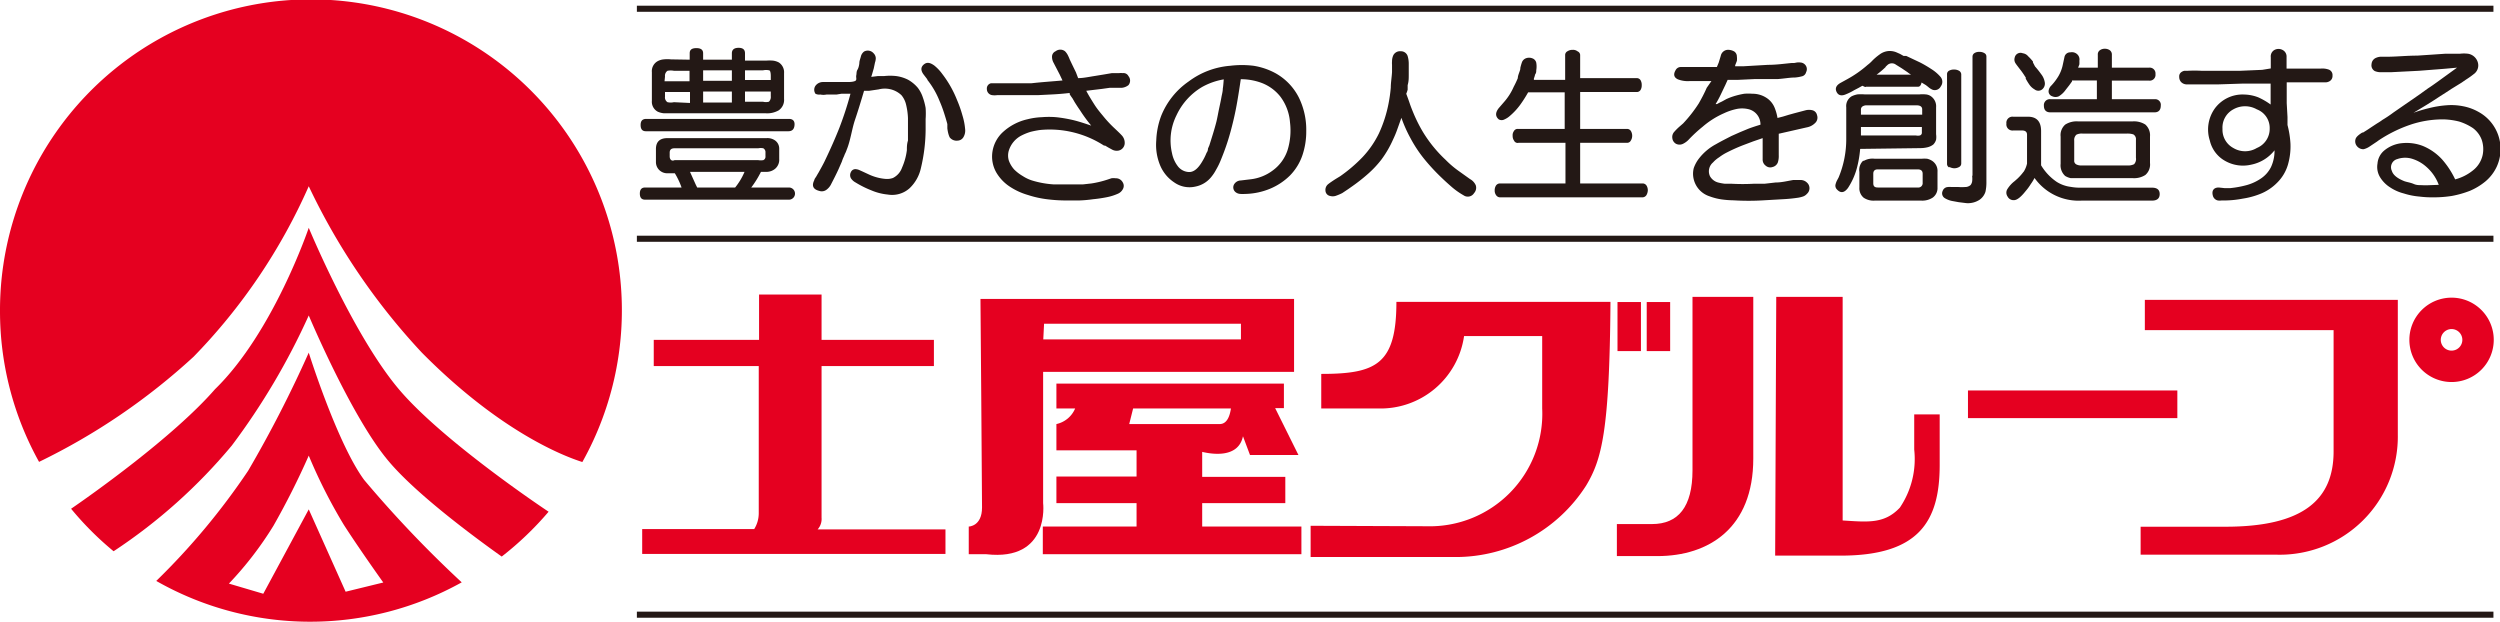 <svg xmlns="http://www.w3.org/2000/svg" viewBox="0 0 160 39.79"><defs><style>.cls-1{fill:#e50020;}.cls-2{fill:none;stroke:#231815;stroke-width:0.39px;}.cls-3{fill:#231815;}</style></defs><g id="レイヤー_2" data-name="レイヤー 2"><g id="レイヤー_1-2" data-name="レイヤー 1"><path class="cls-1" d="M25.46,24.83c-2.89-3.47-5.7-10.25-5.7-10.25s-2.26,6.69-6,10.33C11.07,28,5.69,31.78,4.55,32.56a20,20,0,0,0,2.72,2.72,34.6,34.6,0,0,0,7.57-6.77,44,44,0,0,0,4.92-8.32s2.66,6.33,5,9.19c1.71,2.11,5.48,4.91,7.35,6.24a20.28,20.28,0,0,0,3-2.87C33.46,31.65,27.9,27.77,25.46,24.83Z"/><path class="cls-1" d="M12.39,22.83a37.06,37.06,0,0,0,7.37-10.91A41.72,41.72,0,0,0,27,22.57c5,5.05,9.07,6.62,10.27,7A19.9,19.9,0,1,0,0,19.9a19.84,19.84,0,0,0,2.5,9.66A41,41,0,0,0,12.39,22.83Z"/><path class="cls-1" d="M23.31,30.72c-1.73-2.34-3.55-8.15-3.55-8.15a77.62,77.62,0,0,1-3.88,7.56A44.25,44.25,0,0,1,10,37.18a19.91,19.91,0,0,0,19.55.09A73.29,73.29,0,0,1,23.31,30.72Zm-1.19,7.15L19.76,32.6,16.85,38l-2.2-.65a22.21,22.21,0,0,0,2.85-3.7,49.4,49.4,0,0,0,2.26-4.49A33.35,33.35,0,0,0,22,33.58c1,1.56,2.53,3.7,2.53,3.7Z"/><path class="cls-1" d="M52.33,33.88a1,1,0,0,0,.25-.75v-9.7h7.19V21.75H52.58v-2.9h-4v2.9H41.84v1.68h6.72v9.43a1.91,1.91,0,0,1-.29,1H41.1v1.59H60.51V33.88Z"/><path class="cls-1" d="M82.82,23.8V19.13H62.75s.1,12.14.1,13.35S62,33.7,62,33.7v1.77h1.12c4.1.47,3.64-3.27,3.64-3.27V23.8Zm-16-3.08h12.6v1H66.77Z"/><path class="cls-1" d="M76.94,33.7V32.2h5.32V30.52H76.94v-1.6c.67.16,2.32.4,2.61-1L80,29.12H83.1l-1.49-3h.56V24.55H67.61v1.59h1.2a1.69,1.69,0,0,1-1.2,1v1.68h5.13v1.68H67.61V32.2h5.13v1.5h-6v1.77H83.29V33.7Zm-4.42-7.56h6.26c-.06.41-.22,1-.72,1H72.27Z"/><path class="cls-1" d="M83.88,33.65v2h9.24a9.91,9.91,0,0,0,8.39-4.57c1-1.67,1.5-3.47,1.56-11.76H89.37c0,4-1.3,4.61-4.81,4.61v2.21h3.58a5.4,5.4,0,0,0,5.56-4.63h5v4.63a7.2,7.2,0,0,1-7.39,7.54Z"/><rect class="cls-1" x="103.52" y="19.33" width="1.5" height="3.14"/><rect class="cls-1" x="105.39" y="19.33" width="1.5" height="3.14"/><path class="cls-1" d="M108.32,19h3.89V29.35c0,4.43-2.83,6.24-6.14,6.24h-2.59V33.54h2.25c1.67,0,2.59-1.09,2.59-3.44Z"/><path class="cls-1" d="M113.68,19h4.25V33.31c1.61.1,2.67.23,3.66-.82a5.56,5.56,0,0,0,.92-3.72V26.52h1.63v3.24c0,3.61-1.33,5.8-6.34,5.8h-4.19Z"/><rect class="cls-1" x="125.95" y="24.99" width="13.4" height="1.77"/><path class="cls-1" d="M137.27,21.13V19.19h16.19v8.63a7.56,7.56,0,0,1-7.75,7.68H137V33.71h5.43c5,0,6.92-1.75,6.92-4.82V21.13Z"/><path class="cls-1" d="M156.91,19.05a2.7,2.7,0,1,0,2.69,2.7A2.7,2.7,0,0,0,156.91,19.05Zm0,3.39a.69.69,0,1,1,.68-.69A.69.69,0,0,1,156.91,22.44Z"/><line class="cls-2" x1="40.76" y1="39.34" x2="159.58" y2="39.34"/><line class="cls-2" x1="40.76" y1="15.28" x2="159.58" y2="15.28"/><line class="cls-2" x1="40.76" y1="0.56" x2="159.58" y2="0.56"/><path class="cls-3" d="M42.86,10V9.77c0-.19.1-.28.31-.28h5.36a.78.78,0,0,1,.32,0,.28.28,0,0,1,.14.27V10a.24.24,0,0,1-.14.25,1,1,0,0,1-.32,0H43.17C43,10.33,42.86,10.23,42.86,10Zm.76,2H41.29c-.23,0-.34.13-.34.39s.11.39.34.39h9.2a.39.39,0,0,0,0-.78H48.08a6.29,6.29,0,0,0,.62-1h.36a.87.87,0,0,0,.55-.2.76.76,0,0,0,.26-.63V9.49A.64.64,0,0,0,49.62,9a.85.85,0,0,0-.56-.16H42.72c-.49,0-.74.23-.74.7v.83a.71.71,0,0,0,.22.52.73.73,0,0,0,.52.2h.47A4.86,4.86,0,0,1,43.62,12Zm.91-.18-.28-.62L44.16,11h3.49a4.19,4.19,0,0,1-.6,1H44.62ZM41,8c0,.27.11.4.34.4h9.11c.25,0,.38-.13.4-.4s-.12-.39-.36-.39H41.32C41.09,7.63,41,7.76,41,8Zm1.94-4.2a2.13,2.13,0,0,0-.46,0,1,1,0,0,0-.38.11.73.73,0,0,0-.38.71V6.45a.72.72,0,0,0,.38.7,1.23,1.23,0,0,0,.39.1l.45,0H49a1.49,1.49,0,0,0,.84-.19.81.81,0,0,0,.34-.73V4.68A.75.75,0,0,0,49.85,4a1.06,1.06,0,0,0-.38-.12,2.76,2.76,0,0,0-.44,0H47.68V3.41c0-.24-.14-.35-.41-.35s-.43.11-.43.35v.41H45V3.41c0-.22-.14-.33-.43-.33s-.43.1-.43.33v.41Zm.19,2.74a.93.93,0,0,1-.41,0,.36.36,0,0,1-.16-.35v-.3h1.6v.7Zm-.57-1.64a.39.39,0,0,1,.16-.37,1.11,1.11,0,0,1,.41,0h1v.67h-1.6ZM45,4.5h1.84v.67H45Zm0,1.36h1.84v.7H45Zm2.68,0h1.65v.3a.42.42,0,0,1-.12.35.77.77,0,0,1-.38,0H47.68Zm0-1.36h1.16a.89.89,0,0,1,.38,0c.08,0,.11.18.11.37v.25H47.68Z"/><path class="cls-3" d="M54.43,6l-.27,0-.31,0-.31.05-.64,0a1,1,0,0,1-.4,0A.52.52,0,0,1,52.19,6a.45.45,0,0,1,0-.51.59.59,0,0,1,.47-.24l.3,0h.31l.38,0,.26,0h.26c.2,0,.38,0,.54-.06s.06-.23.09-.36,0-.24.08-.37S55,4.09,55,4s.06-.25.09-.36h0a.57.57,0,0,1,.21-.34.49.49,0,0,1,.61.11.47.47,0,0,1,.14.31A.87.87,0,0,1,56,4l-.08.38-.11.38-.05.16.41-.05.4,0a3.46,3.46,0,0,1,.8,0,2.38,2.38,0,0,1,.74.23,2.25,2.25,0,0,1,.63.52,2.07,2.07,0,0,1,.32.61,4,4,0,0,1,.18.68,5.16,5.16,0,0,1,0,.71c0,.11,0,.23,0,.35v.34a10.79,10.79,0,0,1-.3,2.44,2.52,2.52,0,0,1-.73,1.3,1.67,1.67,0,0,1-1.4.4,3.54,3.54,0,0,1-1.05-.27,6.3,6.3,0,0,1-1-.5.81.81,0,0,1-.3-.27.41.41,0,0,1,0-.4.31.31,0,0,1,.34-.18.68.68,0,0,1,.21.06l.2.09,0,0,.43.2a3.14,3.14,0,0,0,.51.18,2.94,2.94,0,0,0,.53.09,1.12,1.12,0,0,0,.47-.06,1.17,1.17,0,0,0,.58-.66,4,4,0,0,0,.31-1.12c0-.19,0-.4.07-.61l0-.58c0-.16,0-.33,0-.49s0-.26,0-.37a4.33,4.33,0,0,0-.12-.86,1.45,1.45,0,0,0-.3-.61,1.55,1.55,0,0,0-1.45-.37l-.61.09-.33,0c-.19.64-.38,1.27-.58,1.86S54.43,9,54.19,9.58a1.69,1.69,0,0,1-.12.28,2.44,2.44,0,0,1-.1.24,2.34,2.34,0,0,0-.09.24l-.21.48c-.16.35-.32.66-.46.93a1,1,0,0,1-.31.39.5.5,0,0,1-.46.08c-.4-.1-.51-.33-.32-.7,0-.07.08-.15.13-.24s.09-.16.14-.24l.21-.38c.08-.15.15-.28.2-.39.35-.73.66-1.43.92-2.09A21.56,21.56,0,0,0,54.43,6Zm4.92-.92-.23-.3c-.2-.26-.2-.48,0-.65s.4-.13.67.06a2.8,2.8,0,0,1,.52.55,6.86,6.86,0,0,1,.94,1.66,7.66,7.66,0,0,1,.35,1,4.09,4.09,0,0,1,.17.88.81.81,0,0,1-.09.46A.45.45,0,0,1,61.3,9a.56.56,0,0,1-.52-.21,1.37,1.37,0,0,1-.09-.25,2.54,2.54,0,0,1-.06-.33c0-.13,0-.22,0-.27-.06-.23-.13-.46-.21-.71s-.18-.52-.29-.77A5.33,5.33,0,0,0,59.35,5.11Z"/><path class="cls-3" d="M68,5.15l-.18-.38L67.42,4a.79.79,0,0,1-.09-.4.38.38,0,0,1,.23-.32.49.49,0,0,1,.6,0,1,1,0,0,1,.2.29,2.29,2.29,0,0,1,.1.23l.2.42.2.41L69,5c.33,0,.69-.08,1.08-.14l.55-.09.53-.09h.17l.06,0,.23,0a1.06,1.06,0,0,1,.24,0,.35.35,0,0,1,.36.19.45.45,0,0,1,0,.58.82.82,0,0,1-.43.17l-.27,0-.25,0-.25,0-.5.07-1,.12c.15.29.33.58.52.88s.39.53.62.81a7.41,7.41,0,0,0,.67.71c.2.19.35.33.44.43a.7.7,0,0,1,.21.56.5.5,0,0,1-.4.44.62.62,0,0,1-.43-.08l-.22-.12-.2-.12-.07,0a6.4,6.4,0,0,0-4.1-1,5.49,5.49,0,0,0-.61.12,3.62,3.62,0,0,0-.59.24,1.63,1.63,0,0,0-.79.94,1.09,1.09,0,0,0,0,.67,1.75,1.75,0,0,0,.34.56,2.74,2.74,0,0,0,.55.42,2.46,2.46,0,0,0,.59.28,6,6,0,0,0,1.36.25c.22,0,.45,0,.7,0l.69,0,.52,0,.54-.06a6.27,6.27,0,0,0,1-.24h0l.27-.09a.93.93,0,0,1,.27,0,.49.49,0,0,1,.46.27.42.42,0,0,1,0,.43.65.65,0,0,1-.32.29,3.23,3.23,0,0,1-.7.22,8.77,8.77,0,0,1-.88.13,8.14,8.14,0,0,1-.9.08c-.27,0-.52,0-.75,0a9.7,9.7,0,0,1-1.23-.07,6.48,6.48,0,0,1-1.29-.28,4.23,4.23,0,0,1-1.17-.54,2.76,2.76,0,0,1-.85-.89,2.05,2.05,0,0,1-.25-1.36,2.14,2.14,0,0,1,.67-1.24,3.46,3.46,0,0,1,1.58-.82,4.44,4.44,0,0,1,.91-.13,5.55,5.55,0,0,1,.91,0,8.69,8.69,0,0,1,1.15.2c.32.08.69.2,1.1.34a9.77,9.77,0,0,1-.73-1c-.1-.14-.21-.31-.33-.5l-.15-.26a2.2,2.2,0,0,1-.17-.25l0-.08q-.51.06-1.05.09l-1,.05q-.49,0-1,0H63.81a1.18,1.18,0,0,1-.31,0,.39.39,0,0,1-.34-.39.34.34,0,0,1,.26-.37l.24,0,.27,0H64l1,0c.35,0,.68,0,1,0C66.7,5.25,67.36,5.21,68,5.15Z"/><path class="cls-3" d="M78.26,5.67c0,.19-.06.38-.09.56s-.11.54-.16.78-.1.53-.16.78c-.14.54-.29,1-.45,1.51v0l-.09.21q0,.15-.09.27a3.65,3.65,0,0,1-.28.56c-.27.46-.55.68-.85.67a.94.94,0,0,1-.73-.4,2,2,0,0,1-.35-.8,3.6,3.6,0,0,1,.28-2.42,4.13,4.13,0,0,1,1.64-1.82,4.32,4.32,0,0,1,1.39-.49C78.3,5.31,78.29,5.5,78.26,5.67Zm2.52-.35a2.79,2.79,0,0,1,1.16.86,3.13,3.13,0,0,1,.62,1.65,4.26,4.26,0,0,1-.16,1.79,2.62,2.62,0,0,1-.93,1.28,2.91,2.91,0,0,1-1.48.58l-.58.07a.51.51,0,0,0-.44.27.39.39,0,0,0,.11.48.52.52,0,0,0,.29.11,2,2,0,0,0,.33,0h.06a4.41,4.41,0,0,0,1.52-.33,4,4,0,0,0,1.28-.85,3.43,3.43,0,0,0,.8-1.31,4.74,4.74,0,0,0,.24-1.54,4.67,4.67,0,0,0-.47-2.13,3.67,3.67,0,0,0-1.49-1.56,4.35,4.35,0,0,0-1.41-.48,6.13,6.13,0,0,0-1.5,0,5.1,5.1,0,0,0-2.65,1,4.88,4.88,0,0,0-1.77,2.22A5,5,0,0,0,74,9a3.42,3.42,0,0,0,.26,1.61,2.42,2.42,0,0,0,.9,1.07,1.69,1.69,0,0,0,1.35.26,1.72,1.72,0,0,0,1-.6,2.67,2.67,0,0,0,.32-.48,4.51,4.51,0,0,0,.27-.54c.17-.41.33-.83.47-1.27s.25-.85.36-1.31.19-.86.27-1.33.14-.86.21-1.34A3.79,3.79,0,0,1,80.78,5.32Z"/><path class="cls-3" d="M89.69,7.54l-.25.7a6.37,6.37,0,0,1-.28.68,6.73,6.73,0,0,1-.74,1.28,6.58,6.58,0,0,1-.86.92,11.28,11.28,0,0,1-1,.79l-.27.19-.39.26a3.36,3.36,0,0,1-.43.18.64.64,0,0,1-.35,0,.36.36,0,0,1-.29-.33.47.47,0,0,1,.18-.43q.15-.12.48-.33l.28-.17a9.67,9.67,0,0,0,1.42-1.21,6.1,6.1,0,0,0,1.06-1.53,8.24,8.24,0,0,0,.62-1.93,9.47,9.47,0,0,0,.14-1c0-.32.06-.65.08-1V4.15a1.55,1.55,0,0,1,0-.23.94.94,0,0,1,.08-.38.48.48,0,0,1,.47-.26.45.45,0,0,1,.45.31,1.71,1.71,0,0,1,.07.49c0,.18,0,.41,0,.68s0,.44-.07.69c0,.09,0,.19,0,.29A2,2,0,0,1,90,6c.09.24.17.46.23.64s.16.43.24.62a9.41,9.41,0,0,0,.6,1.19,8.41,8.41,0,0,0,1.45,1.78,6.18,6.18,0,0,0,.79.68l.77.55a.85.85,0,0,1,.37.4.51.51,0,0,1-.11.5.47.47,0,0,1-.67.14,4.74,4.74,0,0,1-.73-.51c-.16-.14-.38-.33-.65-.59h0a12.89,12.89,0,0,1-1.11-1.19,8.33,8.33,0,0,1-.9-1.35A8.61,8.61,0,0,1,89.69,7.54Z"/><path class="cls-3" d="M100.19,11.74V9.14h-3A.25.25,0,0,1,96.9,9a.49.49,0,0,1-.09-.3.45.45,0,0,1,.08-.31.27.27,0,0,1,.25-.14h3V5.91H97.8a8.09,8.09,0,0,1-.51.8,4.13,4.13,0,0,1-.66.71,1.28,1.28,0,0,1-.34.22.38.38,0,0,1-.37,0c-.23-.2-.22-.44,0-.72l.32-.37a3.72,3.72,0,0,0,.64-1A5.72,5.72,0,0,0,97.14,5c0-.18.11-.37.16-.58,0,0,0,0,0,0s0,0,0,0,0,0,0-.07a3.29,3.29,0,0,1,.11-.38.44.44,0,0,1,.25-.24.56.56,0,0,1,.4,0,.39.39,0,0,1,.26.28,1.44,1.44,0,0,1,0,.49c0,.08,0,.17-.07.26a1.73,1.73,0,0,1-.08.26.94.94,0,0,0,0,.09h2V3.54a.27.27,0,0,1,.15-.26.58.58,0,0,1,.33-.09.47.47,0,0,1,.32.1.26.26,0,0,1,.16.25V5h3.63a.28.28,0,0,1,.24.14.59.59,0,0,1,.07.31.56.56,0,0,1-.07.3.28.28,0,0,1-.24.14h-3.63V8.25h3a.29.29,0,0,1,.25.14.59.59,0,0,1,.08.31.56.56,0,0,1-.09.3.26.26,0,0,1-.24.14h-3v2.6h4a.3.3,0,0,1,.25.14.57.57,0,0,1,.08.31.66.66,0,0,1-.09.3.31.31,0,0,1-.24.14H96a.31.31,0,0,1-.25-.14.49.49,0,0,1-.09-.3.57.57,0,0,1,.08-.31.31.31,0,0,1,.26-.14Z"/><path class="cls-3" d="M109.53,5.19h-1.41a1.76,1.76,0,0,1-.73-.11c-.26-.12-.31-.32-.15-.59a.37.37,0,0,1,.3-.2l.2,0h2.14L110,4l.13-.43a.48.48,0,0,1,.52-.38.8.8,0,0,1,.35.11.39.39,0,0,1,.16.32,1.11,1.11,0,0,1,0,.28l-.11.28,0,.06.55,0,1.55-.09c.54,0,1-.07,1.54-.12h.15L115,4a.88.88,0,0,1,.23,0,.44.44,0,0,1,.36.23.42.42,0,0,1,0,.39.36.36,0,0,1-.29.27,2.33,2.33,0,0,1-.41.07c-.33,0-.7.07-1.11.1l-.54,0h-.56l-.37,0-1.06.05-.68,0-.14.31-.3.63a6.73,6.73,0,0,1-.33.61l.09,0a3.16,3.16,0,0,1,.31-.16l.29-.16a4.17,4.17,0,0,1,.64-.23,5,5,0,0,1,.5-.11,3.09,3.09,0,0,1,.52,0,1.62,1.62,0,0,1,1,.33,1.37,1.37,0,0,1,.42.55,3,3,0,0,1,.19.67l.35-.09.36-.11.36-.1.72-.19a.9.9,0,0,1,.46,0,.4.4,0,0,1,.28.31.47.47,0,0,1-.13.51,1,1,0,0,1-.52.27l-1.14.26-.66.15V9l0,.94a1.3,1.3,0,0,1-.06.46.48.48,0,0,1-.34.29.44.44,0,0,1-.44-.09.48.48,0,0,1-.19-.41v0c0-.16,0-.28,0-.36s0-.29,0-.46V8.84h0l-.61.21-.61.23a10.9,10.9,0,0,0-1.17.53,3.42,3.42,0,0,0-.4.26,1.88,1.88,0,0,0-.39.33.74.74,0,0,0-.19.88.85.85,0,0,0,.56.41,3.08,3.08,0,0,0,.39.07h.44a13,13,0,0,0,1.4,0c.23,0,.46,0,.7,0l.7-.08c.4,0,.77-.1,1.14-.16h0l.23,0,.23,0a.58.58,0,0,1,.42.17.48.48,0,0,1,0,.71.61.61,0,0,1-.24.17,2,2,0,0,1-.31.08,9.84,9.84,0,0,1-1,.1l-1.22.07a15.7,15.7,0,0,1-1.94,0,6,6,0,0,1-.77-.06,3.75,3.75,0,0,1-.77-.2,1.52,1.52,0,0,1-1-1.08,1.46,1.46,0,0,1,0-.72,2.15,2.15,0,0,1,.33-.61,3.38,3.38,0,0,1,1.09-.92c.31-.18.65-.35,1-.53l.54-.24.53-.22c.29-.11.55-.19.78-.26a1,1,0,0,0-.8-1,1.75,1.75,0,0,0-.75,0,3.7,3.7,0,0,0-.79.27,5.42,5.42,0,0,0-1.36.86,9.15,9.15,0,0,0-.86.79,1.27,1.27,0,0,1-.39.3.5.5,0,0,1-.46,0,.47.47,0,0,1-.23-.35.49.49,0,0,1,.12-.41,3.51,3.51,0,0,1,.34-.34l.23-.2a8.65,8.65,0,0,0,1-1.28c.17-.3.35-.63.51-1Z"/><path class="cls-3" d="M119.1,8.13H123v.35a.18.18,0,0,1-.13.19.57.57,0,0,1-.25,0H119.1Zm3.8,1.35a2,2,0,0,0,.44-.05,1,1,0,0,0,.39-.18.73.73,0,0,0,.18-.31,1.25,1.25,0,0,0,0-.35V6.87a.78.78,0,0,0-.36-.73.68.68,0,0,0-.33-.1,1.84,1.84,0,0,0-.36,0h-3.54a2.76,2.76,0,0,0-.44,0,1.46,1.46,0,0,0-.37.12.73.73,0,0,0-.35.71v2a6.36,6.36,0,0,1-.49,2.49l-.08.15a1.16,1.16,0,0,0-.12.31.34.34,0,0,0,.09.3c.24.26.47.23.71-.09a4.4,4.4,0,0,0,.55-1.2,6.87,6.87,0,0,0,.23-1.3ZM119.1,7a.23.23,0,0,1,.12-.2.48.48,0,0,1,.24-.06h3.19c.25,0,.37.09.37.26v.34H119.1Zm.31-1.45h3.35c.11,0,.18-.09.22-.27l.28.17.14.11a1,1,0,0,0,.3.19.43.43,0,0,0,.51-.22.49.49,0,0,0,0-.59,2.63,2.63,0,0,0-.62-.53,7.83,7.83,0,0,0-.7-.41L122,3.58l-.08,0-.09,0-.23-.13-.25-.11a1.12,1.12,0,0,0-.52-.07,1.09,1.09,0,0,0-.54.22,3.47,3.47,0,0,0-.45.38,2.28,2.28,0,0,1-.32.29,7.17,7.17,0,0,1-1.3.91l-.4.22c-.3.16-.39.36-.28.59s.32.28.61.15a3.59,3.59,0,0,0,.52-.26l.27-.14.25-.14C119.26,5.51,119.33,5.57,119.41,5.57Zm1.27-1.28.14-.13a.43.43,0,0,1,.52,0l.37.23.37.25a1.88,1.88,0,0,0,.23.16H120.1A5.19,5.19,0,0,0,120.68,4.29Zm-1.42,6A.81.81,0,0,0,119,11v1a.79.79,0,0,0,.27.65,1.12,1.12,0,0,0,.7.19h3a1.22,1.22,0,0,0,.72-.19A.75.75,0,0,0,124,12V11a.77.77,0,0,0-.35-.71,1,1,0,0,0-.31-.13,2,2,0,0,0-.36,0h-3A1.12,1.12,0,0,0,119.26,10.31Zm.63,1.42v-.57c0-.19.1-.28.29-.28h2.55c.21,0,.32.09.32.28v.57a.28.28,0,0,1-.32.31h-2.55C120,12,119.89,11.94,119.89,11.73Zm6.33-.46h0v.06a1.34,1.34,0,0,1,0,.3.52.52,0,0,1-.1.25.53.53,0,0,1-.37.13,2.74,2.74,0,0,1-.4,0l-.23,0-.23,0a.94.94,0,0,0-.23,0,.37.37,0,0,0-.33.25.36.36,0,0,0,.12.45,1.42,1.42,0,0,0,.47.19l.44.08.48.06a1.36,1.36,0,0,0,.86-.22,1,1,0,0,0,.37-.51,2.81,2.81,0,0,0,.06-.65V3.62A.24.24,0,0,0,127,3.4a.58.58,0,0,0-.3-.08.56.56,0,0,0-.32.07.27.27,0,0,0-.14.23v7.64Zm-1.47-.55a.75.75,0,0,0,.31.09.63.63,0,0,0,.32-.08.25.25,0,0,0,.14-.23V4.75a.28.28,0,0,0-.14-.22.63.63,0,0,0-.32-.08.62.62,0,0,0-.31.07.25.25,0,0,0-.14.23V10.5A.26.26,0,0,0,124.75,10.72Z"/><path class="cls-3" d="M136.58,10.51a.85.85,0,0,1-.43.08h-2.91a.71.71,0,0,1-.34-.06.26.26,0,0,1-.15-.27V9a.45.45,0,0,1,.14-.38.77.77,0,0,1,.4-.07h2.82a1.22,1.22,0,0,1,.42.05.35.35,0,0,1,.17.35v1.15A.48.48,0,0,1,136.58,10.51Zm-7.07.48a3.23,3.23,0,0,1-.39.44l-.18.16a1.93,1.93,0,0,0-.46.5.43.43,0,0,0,0,.48.43.43,0,0,0,.41.24c.2,0,.45-.2.75-.58a3.27,3.27,0,0,0,.33-.45,3,3,0,0,0,.24-.39,3.46,3.46,0,0,0,3,1.45h4.51c.33,0,.5-.14.5-.42s-.17-.41-.5-.41h-4.71a3.22,3.22,0,0,1-.48-.05,2.19,2.19,0,0,1-.9-.32,3.39,3.39,0,0,1-1-1.06V8.39c0-.61-.28-.92-.84-.92h-.94a.39.39,0,0,0-.44.44.39.39,0,0,0,.44.44h.56c.21,0,.32.09.32.27v1.85A1.62,1.62,0,0,1,129.51,11Zm-.57-7.3a.43.43,0,0,0,.06.37c.05.08.14.19.26.35a4.7,4.7,0,0,1,.34.48l.05.07a.2.2,0,0,0,0,.08,3.7,3.7,0,0,0,.24.39,1,1,0,0,0,.32.29.39.39,0,0,0,.49,0,.48.48,0,0,0,.16-.48,1.12,1.12,0,0,0-.23-.5,5.75,5.75,0,0,0-.39-.49L130.11,4l0,0,0,0,0-.06a2.9,2.9,0,0,0-.31-.34.52.52,0,0,0-.34-.19A.38.38,0,0,0,128.94,3.69Zm2.3,2.66a.38.38,0,0,0-.43.42c0,.28.15.42.41.42h6.67c.26,0,.4-.15.4-.43a.36.36,0,0,0-.4-.41h-2.73V5.16h2.38a.37.37,0,0,0,.41-.42.37.37,0,0,0-.41-.41h-2.38V3.5a.34.34,0,0,0-.14-.29.54.54,0,0,0-.31-.09.52.52,0,0,0-.31.09.32.32,0,0,0-.14.29v.83H133l.08-.21a2.23,2.23,0,0,0,0-.23.45.45,0,0,0-.12-.4.5.5,0,0,0-.46-.14.37.37,0,0,0-.37.28l-.13.6a2.42,2.42,0,0,1-.27.66,3.55,3.55,0,0,1-.44.58l0,0a.56.56,0,0,0-.18.35.33.33,0,0,0,.23.34.5.5,0,0,0,.43,0,1.51,1.51,0,0,0,.44-.42l.22-.28.18-.25s0,0,0-.06h1.59V6.35Zm.93,4.91a1.11,1.11,0,0,0,.35.14l.39,0h3.57a1.33,1.33,0,0,0,.82-.2.88.88,0,0,0,.3-.77V8.74a.92.92,0,0,0-.3-.77,1.35,1.35,0,0,0-.82-.2H133a1.35,1.35,0,0,0-.82.2.89.89,0,0,0-.3.77v1.74A.92.92,0,0,0,132.17,11.26Z"/><path class="cls-3" d="M144.44,9.47a1.46,1.46,0,0,1-1.51,0,1.32,1.32,0,0,1-.69-1.22A1.32,1.32,0,0,1,142.93,7a1.53,1.53,0,0,1,1.51,0,1.27,1.27,0,0,1,.82,1.22A1.32,1.32,0,0,1,144.44,9.47Zm.34-5-1.4.06-1.49,0h-1a8.31,8.31,0,0,0-.87,0h0l-.22,0a.53.53,0,0,0-.2.09.33.33,0,0,0-.13.3.48.48,0,0,0,.12.33.51.51,0,0,0,.32.15h.42l.57,0H142l1.54-.05,1.29,0,.49,0,0,.28,0,.53c0,.18,0,.36,0,.53a4.35,4.35,0,0,0-.79-.46,2.62,2.62,0,0,0-.9-.18,2.2,2.2,0,0,0-1.88.89A2.31,2.31,0,0,0,141.43,9a2,2,0,0,0,1,1.31,2.31,2.31,0,0,0,1.64.23,2.53,2.53,0,0,0,1.5-.92,2.45,2.45,0,0,1-.23,1.08,1.91,1.91,0,0,1-.62.71,3.07,3.07,0,0,1-.91.43,6.31,6.31,0,0,1-1.08.2l-.36,0L142,12c-.33,0-.46.21-.38.51a.42.42,0,0,0,.32.32.88.88,0,0,0,.24,0h.24a6.42,6.42,0,0,0,1.13-.12,5,5,0,0,0,1.08-.29,3.15,3.15,0,0,0,1.11-.73,2.68,2.68,0,0,0,.69-1.16,4.22,4.22,0,0,0,.16-1.33A6,6,0,0,0,146.4,8l0-.51-.05-.89,0-.86V5.27h.48l.91,0,.77,0h.35a.53.53,0,0,0,.21-.06.38.38,0,0,0,.21-.37.37.37,0,0,0-.25-.39,1.22,1.22,0,0,0-.51-.06l-.8,0h-.06l-.33,0H147l-.66,0V4c0-.12,0-.24,0-.35a.47.47,0,0,0-.25-.45.55.55,0,0,0-.53,0,.47.47,0,0,0-.23.46l0,.47v.25Z"/><path class="cls-3" d="M155.53,11.85a5.42,5.42,0,0,1-.57,0c-.15,0-.31,0-.49-.08s-.4-.11-.58-.17q-.69-.27-.81-.66a.54.54,0,0,1,.35-.76,1.52,1.52,0,0,1,1,0,2.43,2.43,0,0,1,.87.51,2.82,2.82,0,0,1,.78,1.14Zm.45-6.6c-.17.12-.36.26-.58.4l-.57.41L153.18,7.2a7.7,7.7,0,0,1-.7.47,3.54,3.54,0,0,1-.35.23l-.35.23-.27.18-.27.17-.05,0,0,0c-.26.16-.41.3-.44.44a.48.48,0,0,0,.1.44.52.52,0,0,0,.42.19,1.21,1.21,0,0,0,.41-.19l.24-.16.21-.14.08-.06,0,0,0,0a8.68,8.68,0,0,1,2-1,6.51,6.51,0,0,1,2.18-.36,4.56,4.56,0,0,1,1,.14,3.42,3.42,0,0,1,.88.42,1.66,1.66,0,0,1,.55.72,1.86,1.86,0,0,1,.07,1,1.72,1.72,0,0,1-.64,1,3,3,0,0,1-1.12.56,5.47,5.47,0,0,0-.83-1.27,3.46,3.46,0,0,0-1.24-.87,2.88,2.88,0,0,0-1.3-.18,2.08,2.08,0,0,0-1.2.5,1.21,1.21,0,0,0-.4.81,1.26,1.26,0,0,0,.17.88,2,2,0,0,0,.65.65,2.83,2.83,0,0,0,.86.38,4.52,4.52,0,0,0,1,.2,6.66,6.66,0,0,0,.91.05,7.49,7.49,0,0,0,1.17-.09,6.32,6.32,0,0,0,1.16-.33,4,4,0,0,0,1-.61,2.75,2.75,0,0,0,.71-.93,2.71,2.71,0,0,0-1.15-3.5,3.22,3.22,0,0,0-1-.37,3.84,3.84,0,0,0-1.09-.06,6.51,6.51,0,0,0-1.09.18,8.51,8.51,0,0,0-1,.3l.86-.52.43-.27.43-.28.36-.23.35-.23.39-.24.26-.16.26-.18q.3-.19.51-.36a.68.68,0,0,0,.27-.76.78.78,0,0,0-.62-.55,2.11,2.11,0,0,0-.53,0l-.3,0-.3,0-.35,0-.88.06-.9.06c-.63,0-1.23.06-1.79.07h-.19l-.34,0a.84.84,0,0,0-.31.07.46.46,0,0,0-.29.4.42.42,0,0,0,.21.45,1,1,0,0,0,.45.07h.5l.11,0,1.77-.09,1.66-.13.77-.07Z"/></g></g></svg>